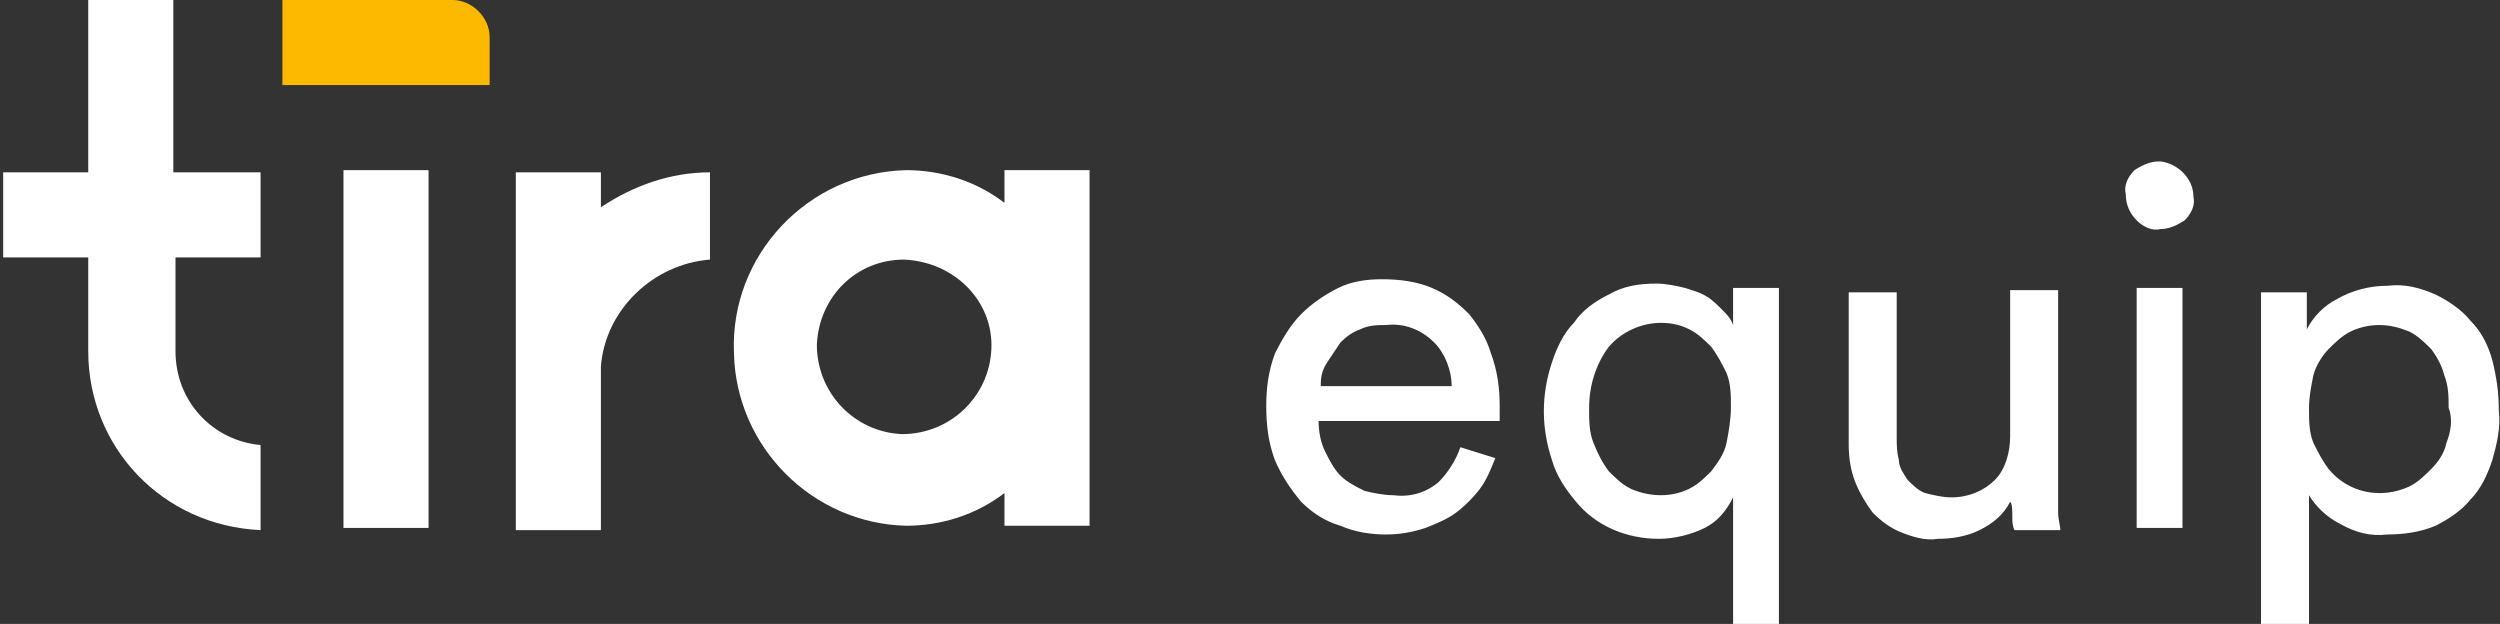 <?xml version="1.0" encoding="utf-8"?>
<!-- Generator: Adobe Illustrator 19.0.0, SVG Export Plug-In . SVG Version: 6.00 Build 0)  -->
<svg version="1.1" id="Layer_1" xmlns="http://www.w3.org/2000/svg" xmlns:xlink="http://www.w3.org/1999/xlink" x="0px" y="0px"
	 viewBox="-380.3 209.5 114.6 28.6" style="enable-background:new -380.3 209.5 114.6 28.6;" xml:space="preserve">
<rect x="-380.3" y="209.5" width="114.6" height="28.6" fill="#333333" stroke="none"/>
<style type="text/css">
	.st0{fill:#FFFFFF;}
	.st1{fill:#FDB800;}
</style>
<g transform="translate(900.545 851)">
	<path class="st0" d="M-1168.7-621.2c-0.1,0.5-0.4,0.9-0.7,1.2c-0.3,0.3-0.6,0.6-1,0.8c-1.3,0.6-2.8,0.3-3.7-0.8
		c-0.3-0.4-0.5-0.8-0.7-1.2c-0.2-0.5-0.2-1-0.2-1.6c0-0.5,0.1-1,0.2-1.5c0.1-0.4,0.4-0.9,0.7-1.2c0.3-0.3,0.6-0.6,1-0.8
		c0.4-0.2,0.9-0.3,1.3-0.3c0.5,0,0.9,0.1,1.4,0.3c0.4,0.2,0.7,0.5,1,0.8c0.3,0.4,0.5,0.8,0.6,1.2c0.2,0.5,0.2,1,0.2,1.5
		C-1168.4-622.3-1168.5-621.7-1168.7-621.2 M-1175-612.9v-5.9c0.3,0.5,0.8,1,1.4,1.3c0.7,0.4,1.4,0.6,2.2,0.5c0.7,0,1.5-0.1,2.2-0.4
		c0.6-0.3,1.2-0.7,1.6-1.2c0.5-0.5,0.8-1.2,1-1.8c0.2-0.7,0.4-1.5,0.3-2.3c0-0.8-0.1-1.5-0.3-2.3c-0.2-0.7-0.5-1.3-1-1.8
		c-0.4-0.5-1-0.9-1.6-1.2c-0.7-0.3-1.4-0.5-2.2-0.4c-0.8,0-1.6,0.2-2.3,0.6c-0.6,0.3-1.1,0.8-1.4,1.4v-1.7h-2.1v15.4L-1175-612.9z
		 M-1182.9-631.4c0.3,0.3,0.7,0.5,1.1,0.4c0.4,0,0.8-0.2,1.1-0.4c0.3-0.3,0.5-0.7,0.4-1.1c0-0.8-0.7-1.5-1.5-1.6c0,0,0,0-0.1,0
		c-0.4,0-0.8,0.2-1.1,0.4c-0.3,0.3-0.5,0.7-0.4,1.1C-1183.4-632.1-1183.2-631.7-1182.9-631.4 M-1180.8-628.3h-2.1v11h2.1
		L-1180.8-628.3z M-1188.6-617.8c0,0.2,0,0.4,0.1,0.6h2.1c0-0.2-0.1-0.5-0.1-0.8c0-0.4,0-0.8,0-1.2v-9h-2.2v6.7c0,0.7-0.2,1.5-0.7,2
		c-0.5,0.5-1.2,0.8-2,0.8c-0.4,0-0.8-0.1-1.2-0.2c-0.3-0.1-0.6-0.4-0.8-0.6c-0.2-0.3-0.4-0.6-0.4-0.9c-0.1-0.4-0.1-0.7-0.1-1.1v-6.6
		h-2.2v7c0,0.6,0.1,1.2,0.3,1.7c0.2,0.5,0.5,1,0.8,1.4c0.4,0.4,0.8,0.7,1.3,0.9c0.5,0.2,1.1,0.4,1.7,0.3c0.6,0,1.3-0.1,1.9-0.4
		c0.6-0.3,1.1-0.7,1.4-1.3C-1188.6-618.4-1188.6-618.1-1188.6-617.8 M-1207.1-625.6c0.6-0.7,1.5-1.1,2.4-1.1c0.5,0,0.9,0.1,1.3,0.3
		c0.4,0.2,0.7,0.5,1,0.8c0.3,0.4,0.5,0.8,0.7,1.2c0.2,0.5,0.2,1,0.2,1.6c0,0.5-0.1,1.1-0.2,1.6c-0.1,0.5-0.4,0.9-0.7,1.3
		c-0.3,0.3-0.6,0.6-1,0.8c-0.8,0.4-1.8,0.4-2.7,0c-0.4-0.2-0.7-0.5-1-0.8c-0.3-0.4-0.5-0.8-0.7-1.3c-0.2-0.5-0.2-1-0.2-1.6
		C-1208-623.8-1207.7-624.8-1207.1-625.6 M-1199.3-612.9v-15.4h-2.1v1.7c-0.1-0.3-0.3-0.5-0.5-0.7c-0.2-0.2-0.5-0.5-0.7-0.6
		c-0.3-0.2-0.7-0.3-1-0.4c-0.4-0.1-0.9-0.2-1.3-0.2c-0.8,0-1.5,0.1-2.2,0.5c-0.6,0.3-1.2,0.7-1.6,1.3c-0.5,0.5-0.8,1.2-1,1.8
		c-0.5,1.5-0.5,3,0,4.5c0.2,0.7,0.6,1.3,1.1,1.9c0.9,1.1,2.3,1.7,3.8,1.7c0.7,0,1.5-0.2,2.1-0.5c0.6-0.3,1-0.8,1.3-1.4v5.9
		L-1199.3-612.9z M-1213.9-621c-0.2,0.6-0.6,1.2-1,1.6c-0.6,0.5-1.3,0.7-2.1,0.6c-0.4,0-0.9-0.1-1.3-0.2c-0.4-0.2-0.8-0.4-1.1-0.7
		c-0.3-0.3-0.5-0.7-0.7-1.1c-0.2-0.4-0.3-0.9-0.3-1.4h8.3c0-0.1,0-0.2,0-0.3c0-0.1,0-0.3,0-0.4c0-0.8-0.1-1.6-0.4-2.4
		c-0.2-0.7-0.6-1.3-1-1.8c-0.5-0.5-1-0.9-1.7-1.2c-0.7-0.3-1.5-0.4-2.3-0.4c-0.7,0-1.4,0.1-2,0.4c-0.6,0.3-1.2,0.7-1.7,1.2
		c-0.5,0.5-0.9,1.2-1.2,1.8c-0.3,0.8-0.4,1.6-0.4,2.4c0,0.9,0.1,1.7,0.4,2.5c0.3,0.7,0.7,1.3,1.2,1.9c0.5,0.5,1.1,0.9,1.8,1.1
		c0.7,0.3,1.4,0.4,2.1,0.4c0.6,0,1.2-0.1,1.8-0.3c0.5-0.2,1-0.4,1.4-0.7c0.4-0.3,0.8-0.7,1.1-1.1c0.3-0.4,0.5-0.9,0.7-1.4
		L-1213.9-621z M-1220.3-623.9c0-0.4,0.1-0.7,0.3-1c0.2-0.3,0.4-0.6,0.6-0.9c0.3-0.3,0.6-0.5,0.9-0.6c0.4-0.2,0.8-0.2,1.2-0.2
		c0.8-0.1,1.6,0.2,2.2,0.8c0.5,0.5,0.8,1.3,0.8,2H-1220.3z"/>
	<path class="st0" d="M-1235.4-625.5c-0.1,2.2-1.9,3.9-4.1,3.9c-2.2-0.1-3.9-1.9-3.9-4.1c0.1-2.2,1.8-3.9,4-3.9
		C-1237.1-629.5-1235.3-627.7-1235.4-625.5 M-1230.9-617.3v-16.4h-3.9v1.5c-1.3-1-2.9-1.5-4.5-1.5c-4.5,0.1-8.1,3.9-7.9,8.4
		c0.1,4.3,3.6,7.8,7.9,7.9c1.6,0,3.2-0.5,4.5-1.5v1.5H-1230.9z"/>
	<path class="st0" d="M-1248.3-633.6c-1.8,0-3.5,0.6-5,1.6v-1.6h-3.9v16.4h3.9v-7.5c0.2-2.6,2.4-4.7,5-4.9V-633.6z"/>
	<path class="st0" d="M-1269-633.6h-3.9v-7.9h-3.9v7.9h-3.9v3.9h3.9v4.3c0,4.4,3.4,8,7.9,8.2v-3.9c-2.2-0.2-3.9-2-3.9-4.3v-4.3h3.9
		V-633.6z"/>
	<path class="st0" d="M-1265.1-619.2v-14.5h3.9v16.4h-3.9V-619.2z"/>
	<path class="st1" d="M-1267.9-641.5h7.8c0.9,0,1.7,0.8,1.7,1.7v2.2h-9.5V-641.5z"/>
</g>
</svg>
